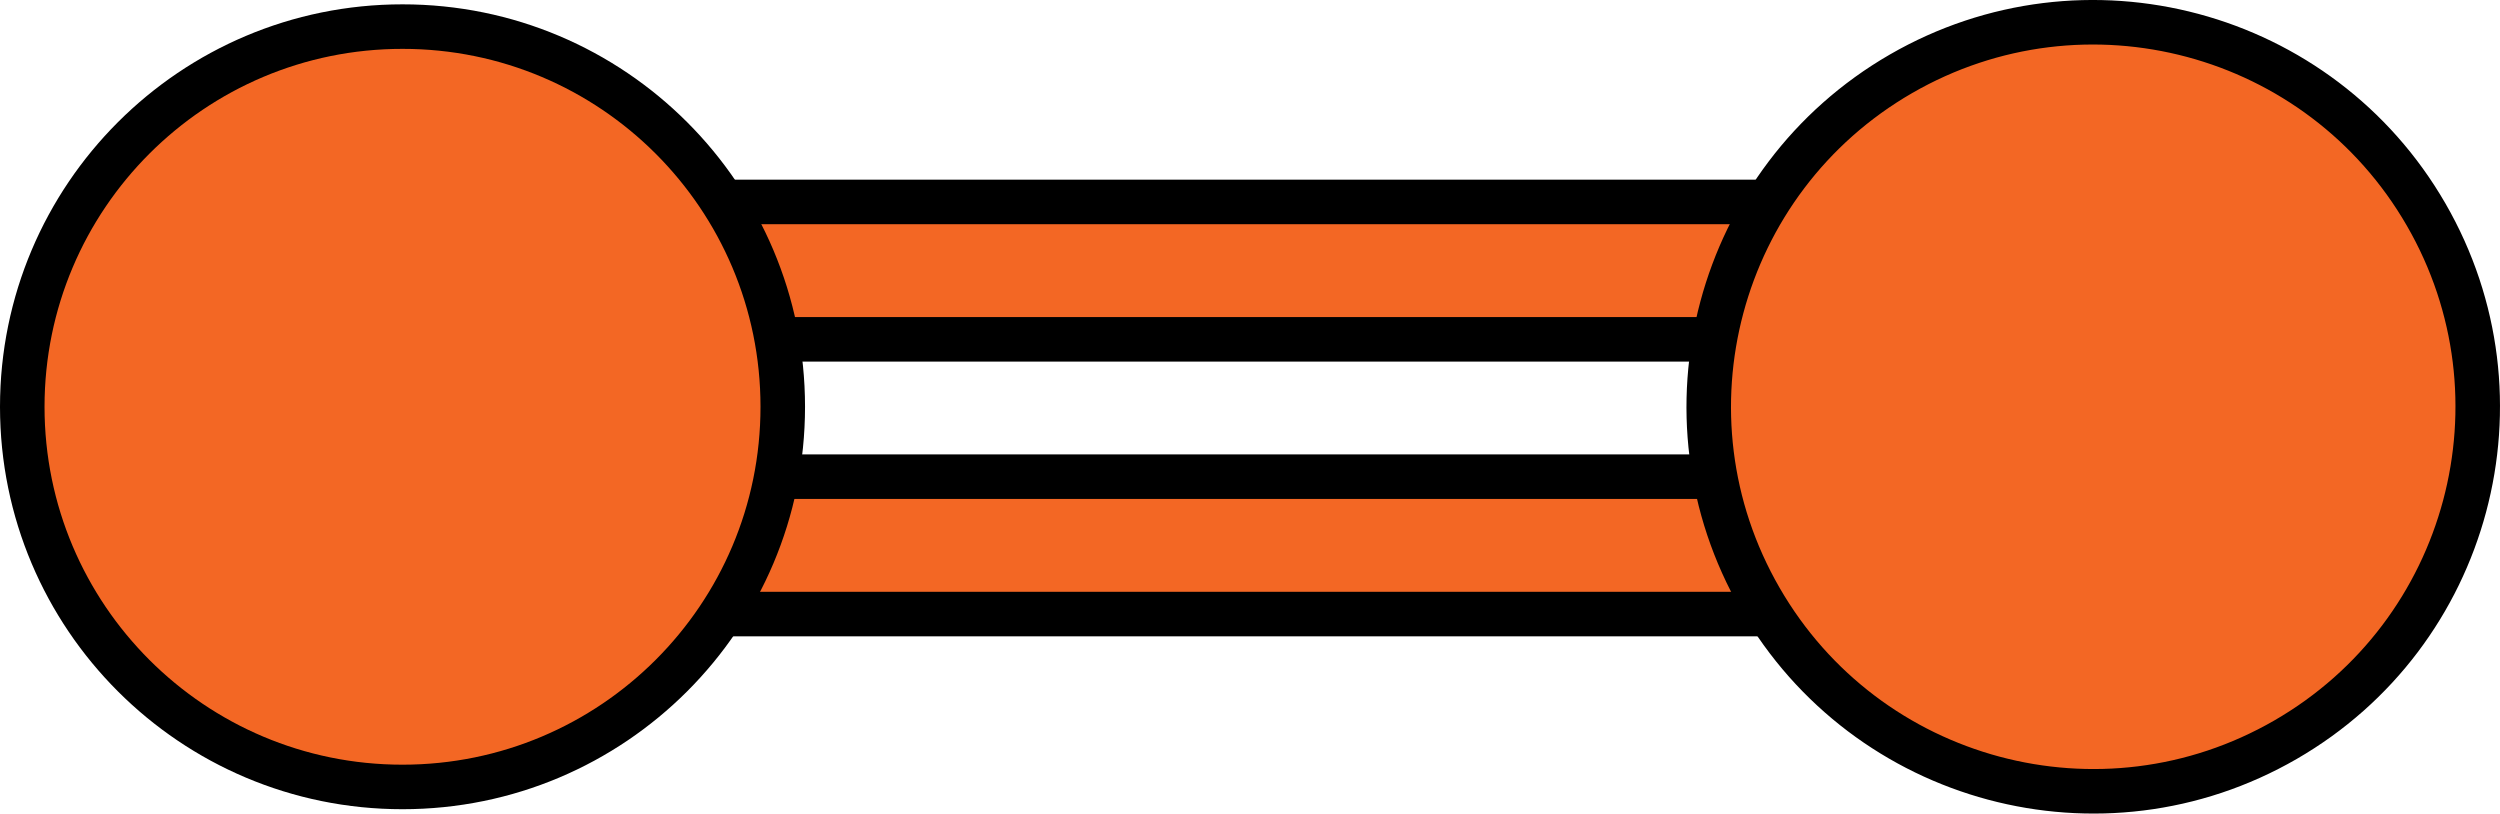 <?xml version="1.0" encoding="utf-8"?>
<!-- Generator: Adobe Illustrator 26.4.1, SVG Export Plug-In . SVG Version: 6.00 Build 0)  -->
<svg version="1.1" id="Camada_1" xmlns="http://www.w3.org/2000/svg" xmlns:xlink="http://www.w3.org/1999/xlink" x="0px" y="0px"
	 width="112.285px" height="36.541px" viewBox="0 0 112.285 36.541" enable-background="new 0 0 112.285 36.541"
	 xml:space="preserve">
<g>
	<g id="changecolor_00000055681058998744652370000006493453307559318189_">
		<polygon fill="#F36724" points="21.053,9.071 90.804,9.071 93.889,12.155 90.804,15.241 21.053,15.241 17.969,12.155 		"/>
		<polygon fill="#F36724" points="21.053,21.408 90.804,21.408 93.889,24.494 90.804,27.579 21.05,27.579 17.968,24.494 		"/>
	</g>
	<g>
		
			<polygon fill="none" stroke="#000000" stroke-width="2" stroke-linecap="round" stroke-linejoin="round" stroke-miterlimit="10" points="
			21.053,9.071 90.804,9.071 93.889,12.155 90.804,15.241 21.053,15.241 17.969,12.155 		"/>
		
			<polygon fill="none" stroke="#000000" stroke-width="2" stroke-linecap="round" stroke-linejoin="round" stroke-miterlimit="10" points="
			21.053,21.408 90.804,21.408 93.889,24.494 90.804,27.579 21.05,27.579 17.968,24.494 		"/>
	</g>
	<g id="changecolor">
		<path fill="#F36724" d="M1,18.271C1,8.84,8.648,1.192,18.078,1.195c9.433-0.003,17.079,7.643,17.079,17.075
			c0,9.433-7.646,17.075-17.079,17.075C8.648,35.346,1,27.703,1,18.271z"/>
		<g>
			<path fill="#F36724" d="M102.651,33.224c-8.261,4.769-18.82,1.94-23.588-6.323c-4.769-8.254-1.941-18.815,6.316-23.585
				c8.261-4.769,18.822-1.938,23.588,6.32C113.737,17.895,110.909,28.458,102.651,33.224z"/>
		</g>
	</g>
	<g>
		<path fill="none" stroke="#000000" stroke-width="2" stroke-linecap="round" stroke-linejoin="round" stroke-miterlimit="10" d="
			M1,18.271C1,8.84,8.648,1.192,18.078,1.195c9.433-0.003,17.079,7.643,17.079,17.075c0,9.433-7.646,17.075-17.079,17.075
			C8.648,35.346,1,27.703,1,18.271z"/>
		<g>
			<path fill="none" stroke="#000000" stroke-width="2" stroke-linecap="round" stroke-linejoin="round" stroke-miterlimit="10" d="
				M102.651,33.224c-8.261,4.769-18.82,1.94-23.588-6.323c-4.769-8.254-1.941-18.815,6.316-23.585
				c8.261-4.769,18.822-1.938,23.588,6.32C113.737,17.895,110.909,28.458,102.651,33.224z"/>
		</g>
	</g>
</g>
</svg>
